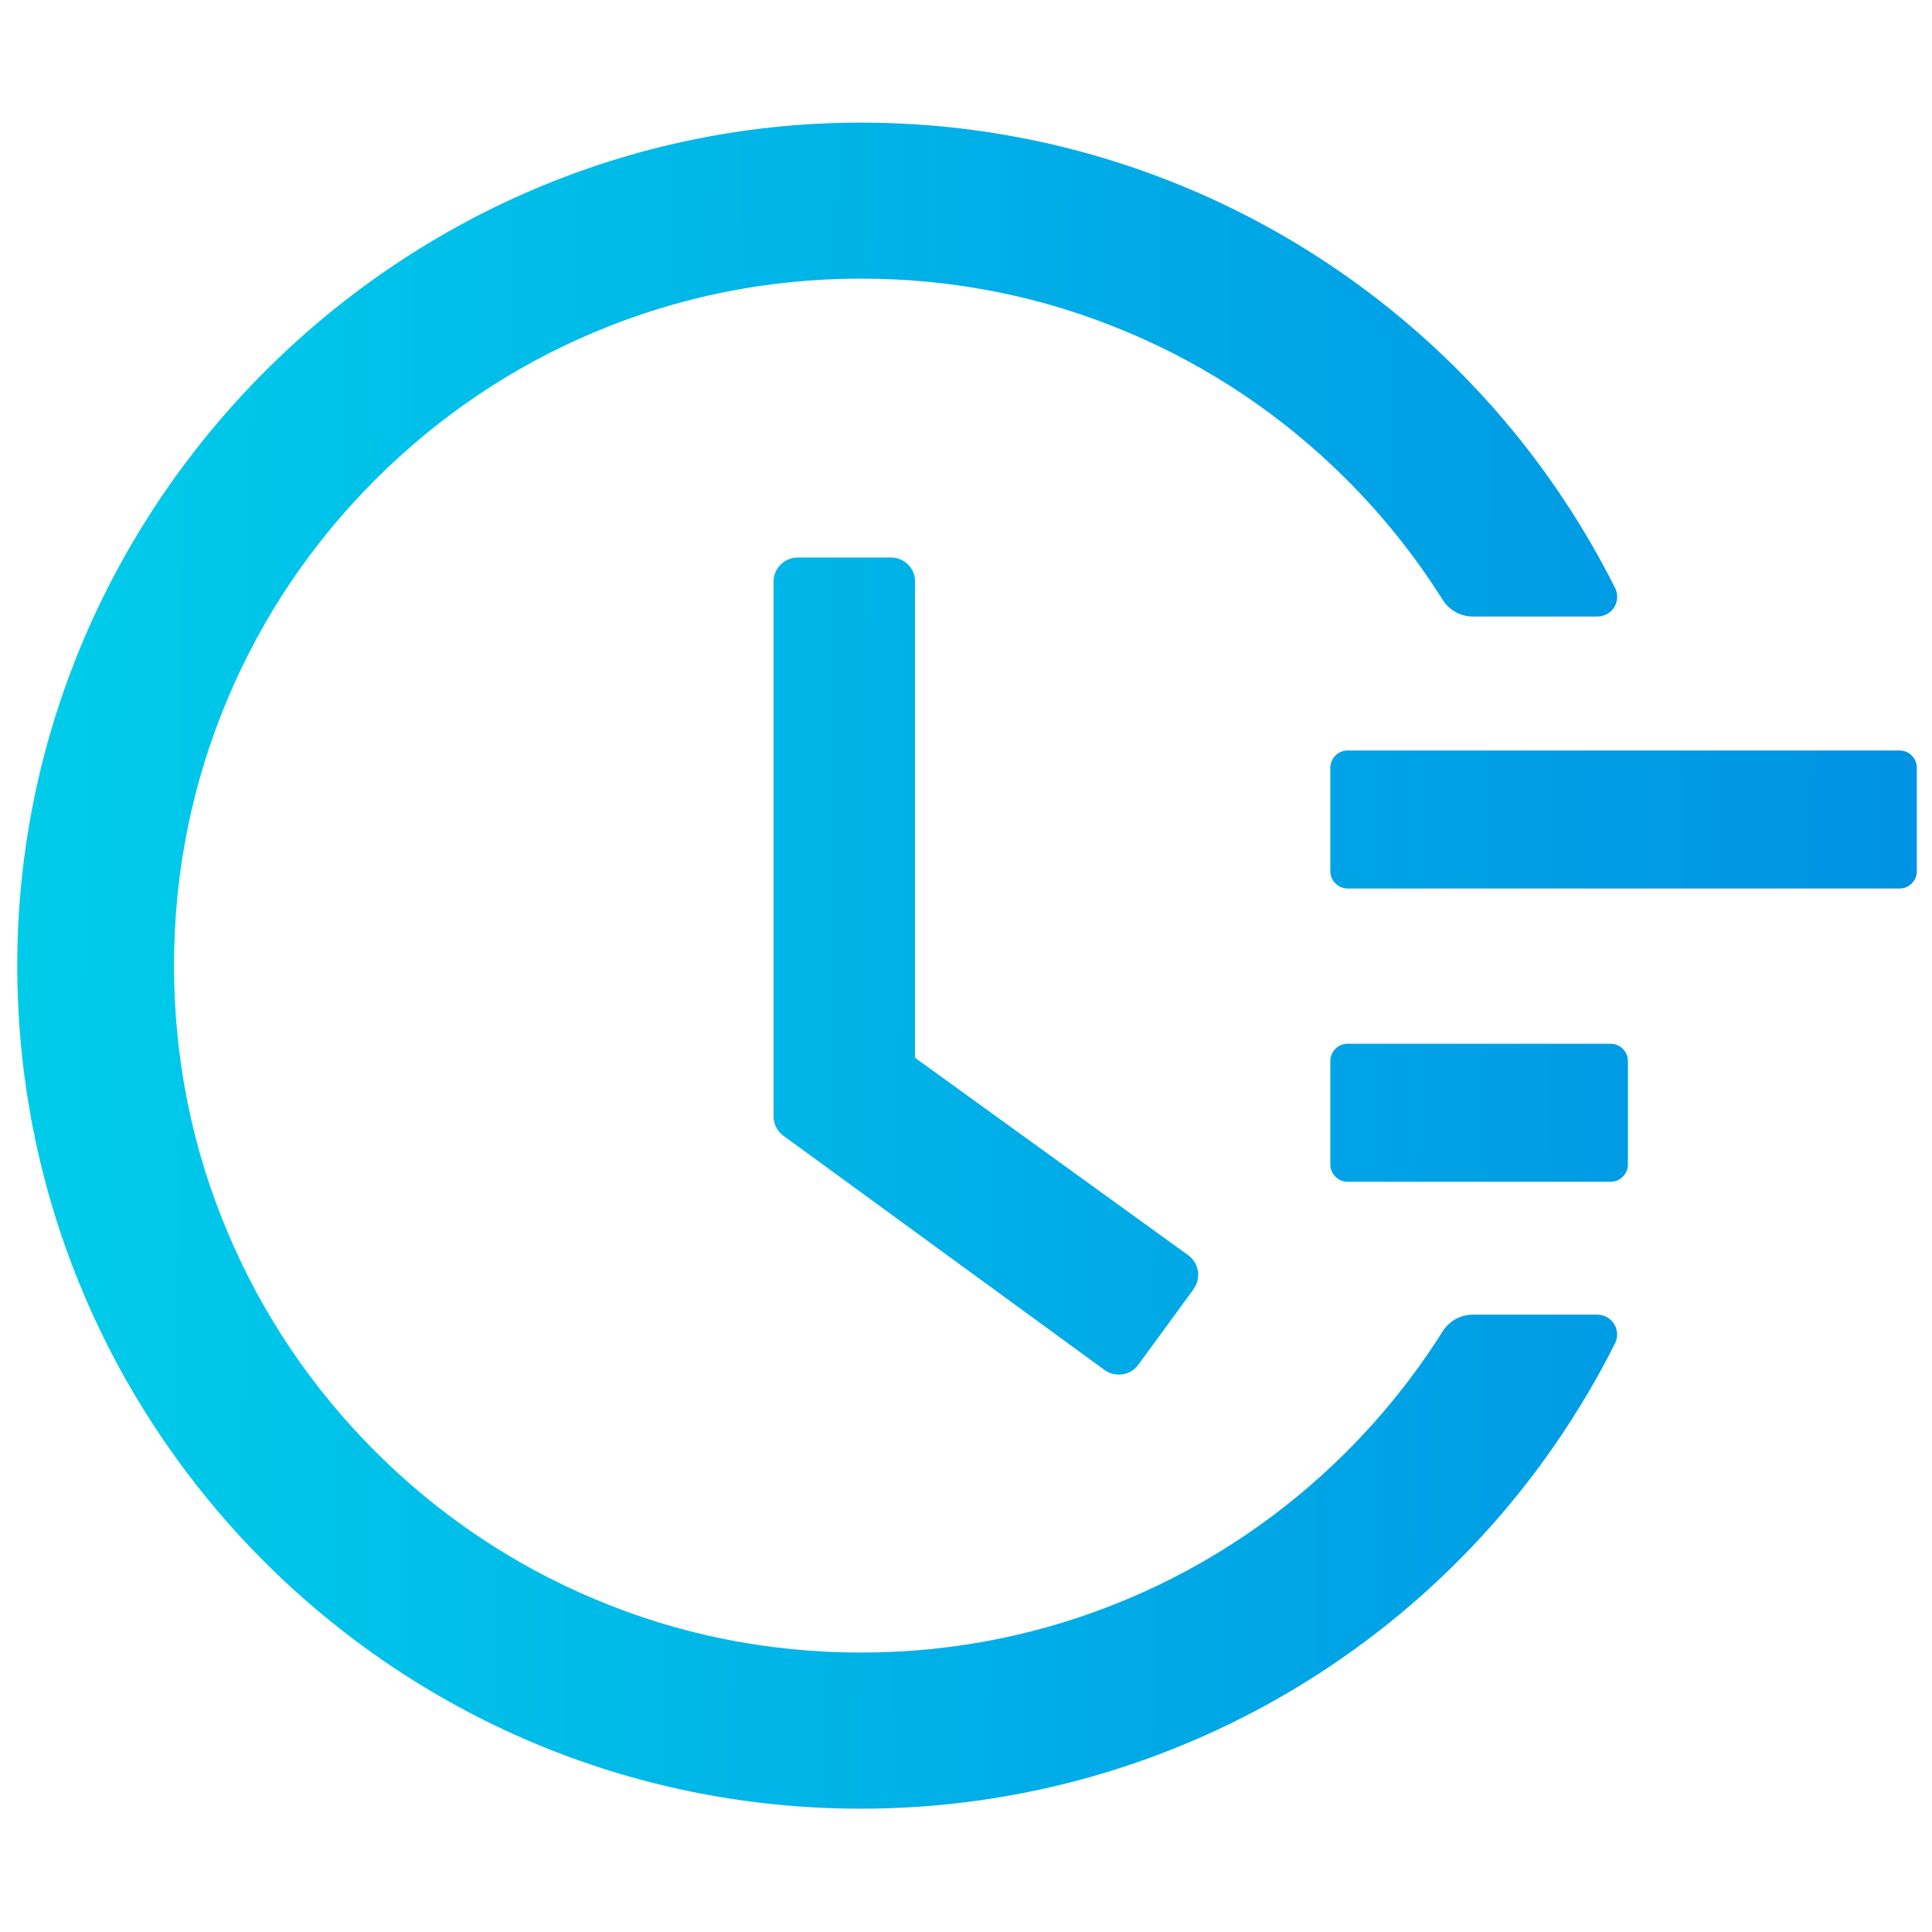 <svg width="28" height="28" viewBox="0 0 28 28" fill="none" xmlns="http://www.w3.org/2000/svg">
<path d="M27.53 10.877H19.53C19.393 10.877 19.28 10.989 19.28 11.127V12.627C19.28 12.764 19.393 12.877 19.53 12.877H27.53C27.668 12.877 27.78 12.764 27.78 12.627V11.127C27.78 10.989 27.668 10.877 27.53 10.877ZM23.343 15.127H19.53C19.393 15.127 19.28 15.239 19.28 15.377V16.877C19.28 17.014 19.393 17.127 19.53 17.127H23.343C23.48 17.127 23.593 17.014 23.593 16.877V15.377C23.593 15.239 23.48 15.127 23.343 15.127ZM12.915 8.08H11.562C11.368 8.08 11.211 8.236 11.211 8.43V16.18C11.211 16.292 11.265 16.395 11.355 16.461L16.008 19.855C16.165 19.967 16.383 19.936 16.496 19.78L17.299 18.683V18.68C17.412 18.524 17.377 18.305 17.221 18.192L13.261 15.33V8.43C13.265 8.236 13.105 8.08 12.915 8.08Z" fill="url(#paint0_linear_10429_15052)"/>
<path d="M23.15 19.053H21.344C21.169 19.053 21.003 19.144 20.909 19.294C20.512 19.924 20.046 20.508 19.519 21.035C18.612 21.944 17.537 22.669 16.353 23.169C15.125 23.688 13.822 23.95 12.478 23.95C11.131 23.95 9.828 23.688 8.603 23.169C7.419 22.669 6.353 21.95 5.438 21.035C4.522 20.119 3.803 19.053 3.303 17.869C2.784 16.644 2.522 15.341 2.522 13.994C2.522 12.647 2.784 11.347 3.303 10.119C3.803 8.935 4.522 7.869 5.438 6.953C6.353 6.038 7.419 5.319 8.603 4.819C9.828 4.3 11.134 4.038 12.478 4.038C13.825 4.038 15.128 4.3 16.353 4.819C17.538 5.319 18.603 6.038 19.519 6.953C20.046 7.48 20.512 8.064 20.909 8.694C21.003 8.844 21.169 8.935 21.344 8.935H23.15C23.366 8.935 23.503 8.71 23.406 8.519C21.369 4.466 17.238 1.831 12.625 1.778C5.872 1.694 0.263 7.222 0.25 13.969C0.238 20.728 5.716 26.213 12.475 26.213C17.147 26.213 21.347 23.569 23.406 19.469C23.428 19.425 23.439 19.377 23.436 19.328C23.434 19.279 23.42 19.231 23.394 19.19C23.368 19.148 23.332 19.114 23.29 19.09C23.247 19.066 23.199 19.053 23.15 19.053Z" fill="url(#paint1_linear_10429_15052)"/>
<defs>
<linearGradient id="paint0_linear_10429_15052" x1="-0.332" y1="-3.895" x2="28.066" y2="-3.67" gradientUnits="userSpaceOnUse">
<stop stop-color="#00CEEA"/>
<stop offset="1" stop-color="#0092E4"/>
</linearGradient>
<linearGradient id="paint1_linear_10429_15052" x1="-0.332" y1="-3.895" x2="28.066" y2="-3.67" gradientUnits="userSpaceOnUse">
<stop stop-color="#00CEEA"/>
<stop offset="1" stop-color="#0092E4"/>
</linearGradient>
</defs>
</svg>

